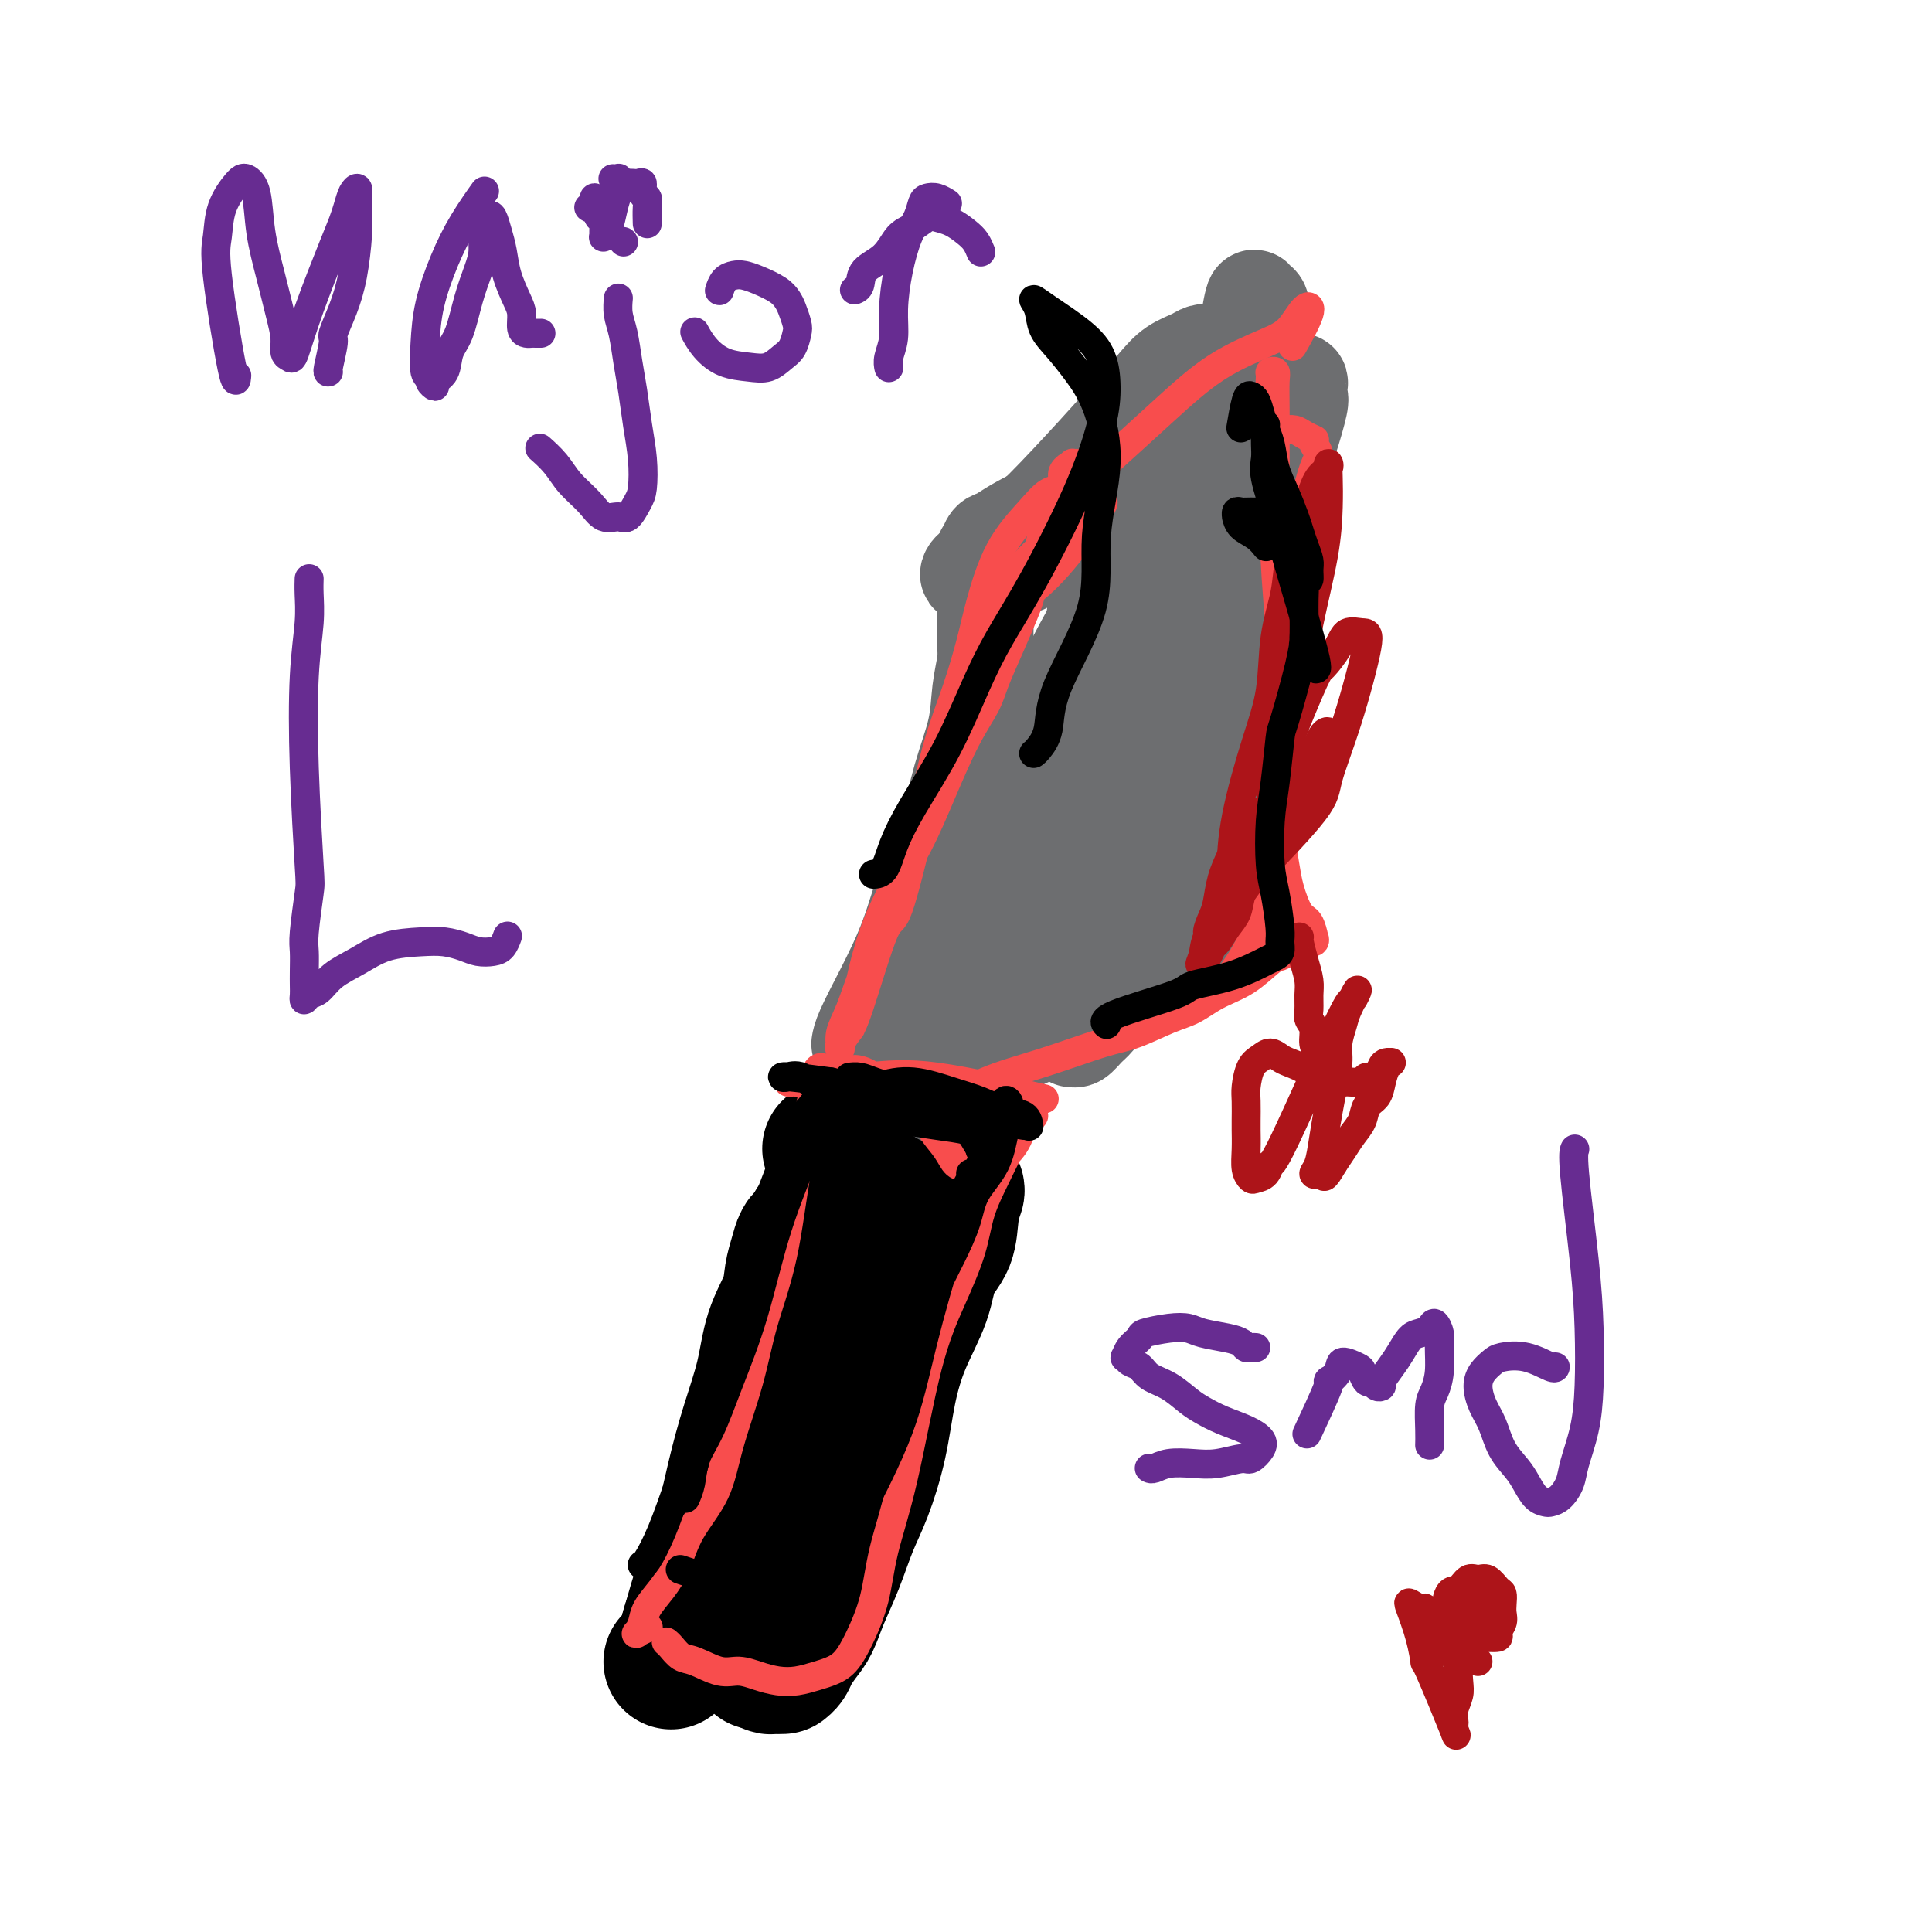 <svg viewBox='0 0 400 400' version='1.1' xmlns='http://www.w3.org/2000/svg' xmlns:xlink='http://www.w3.org/1999/xlink'><g fill='none' stroke='#000000' stroke-width='28' stroke-linecap='round' stroke-linejoin='round'><path d='M139,344c-0.005,0.004 -0.010,0.008 0,0c0.010,-0.008 0.035,-0.028 0,0c-0.035,0.028 -0.130,0.102 0,0c0.130,-0.102 0.485,-0.382 1,-1c0.515,-0.618 1.190,-1.575 2,-4c0.810,-2.425 1.754,-6.319 3,-10c1.246,-3.681 2.794,-7.150 4,-11c1.206,-3.850 2.071,-8.080 3,-12c0.929,-3.920 1.922,-7.532 3,-11c1.078,-3.468 2.239,-6.794 3,-10c0.761,-3.206 1.121,-6.291 2,-9c0.879,-2.709 2.278,-5.041 3,-7c0.722,-1.959 0.768,-3.544 1,-5c0.232,-1.456 0.651,-2.782 1,-4c0.349,-1.218 0.630,-2.326 1,-3c0.370,-0.674 0.830,-0.912 1,-1c0.170,-0.088 0.048,-0.025 0,0c-0.048,0.025 -0.024,0.013 0,0'/><path d='M143,338c-0.000,0.000 -0.000,0.000 0,0c0.000,-0.000 0.000,-0.001 0,0c-0.000,0.001 -0.001,0.003 0,0c0.001,-0.003 0.005,-0.013 0,0c-0.005,0.013 -0.017,0.048 0,0c0.017,-0.048 0.063,-0.179 1,0c0.937,0.179 2.764,0.666 4,1c1.236,0.334 1.880,0.513 3,1c1.120,0.487 2.717,1.282 4,2c1.283,0.718 2.251,1.357 3,2c0.749,0.643 1.279,1.288 2,1c0.721,-0.288 1.635,-1.511 2,-2c0.365,-0.489 0.183,-0.245 0,0'/><path d='M157,344c0.027,-0.043 0.054,-0.087 0,0c-0.054,0.087 -0.190,0.304 0,0c0.190,-0.304 0.707,-1.130 1,-2c0.293,-0.870 0.363,-1.785 1,-4c0.637,-2.215 1.840,-5.731 3,-10c1.160,-4.269 2.278,-9.292 4,-16c1.722,-6.708 4.047,-15.103 5,-19c0.953,-3.897 0.534,-3.297 1,-5c0.466,-1.703 1.816,-5.710 3,-9c1.184,-3.290 2.201,-5.862 3,-8c0.799,-2.138 1.381,-3.842 2,-6c0.619,-2.158 1.277,-4.768 2,-7c0.723,-2.232 1.512,-4.084 2,-6c0.488,-1.916 0.674,-3.896 1,-5c0.326,-1.104 0.793,-1.332 1,-2c0.207,-0.668 0.155,-1.776 0,-2c-0.155,-0.224 -0.412,0.435 -1,1c-0.588,0.565 -1.505,1.034 -2,2c-0.495,0.966 -0.566,2.428 -1,4c-0.434,1.572 -1.230,3.255 -2,5c-0.770,1.745 -1.515,3.553 -2,6c-0.485,2.447 -0.710,5.535 -1,8c-0.290,2.465 -0.644,4.308 -1,7c-0.356,2.692 -0.715,6.233 -1,9c-0.285,2.767 -0.495,4.761 -1,7c-0.505,2.239 -1.305,4.725 -2,7c-0.695,2.275 -1.285,4.339 -2,6c-0.715,1.661 -1.554,2.919 -2,4c-0.446,1.081 -0.498,1.985 -1,3c-0.502,1.015 -1.455,2.140 -2,3c-0.545,0.860 -0.683,1.456 -1,2c-0.317,0.544 -0.813,1.036 -1,1c-0.187,-0.036 -0.066,-0.599 0,-1c0.066,-0.401 0.078,-0.640 0,-1c-0.078,-0.360 -0.244,-0.840 0,-2c0.244,-1.160 0.899,-2.999 1,-4c0.101,-1.001 -0.352,-1.165 0,-3c0.352,-1.835 1.508,-5.341 2,-7c0.492,-1.659 0.320,-1.472 1,-4c0.680,-2.528 2.213,-7.770 3,-11c0.787,-3.230 0.827,-4.446 1,-6c0.173,-1.554 0.478,-3.444 1,-5c0.522,-1.556 1.261,-2.778 2,-4'/><path d='M174,270c1.886,-8.247 1.100,-4.863 1,-4c-0.100,0.863 0.487,-0.794 1,-2c0.513,-1.206 0.952,-1.962 1,-2c0.048,-0.038 -0.296,0.641 -1,3c-0.704,2.359 -1.768,6.397 -3,10c-1.232,3.603 -2.631,6.769 -4,10c-1.369,3.231 -2.707,6.526 -4,9c-1.293,2.474 -2.543,4.127 -4,7c-1.457,2.873 -3.123,6.966 -4,9c-0.877,2.034 -0.965,2.010 -1,2c-0.035,-0.010 -0.018,-0.005 0,0'/><path d='M172,238c-0.001,-0.001 -0.002,-0.002 0,0c0.002,0.002 0.008,0.007 0,0c-0.008,-0.007 -0.028,-0.026 0,0c0.028,0.026 0.106,0.098 0,0c-0.106,-0.098 -0.395,-0.367 0,0c0.395,0.367 1.473,1.369 3,2c1.527,0.631 3.502,0.890 5,1c1.498,0.110 2.520,0.070 4,0c1.480,-0.070 3.420,-0.169 5,0c1.580,0.169 2.802,0.606 4,1c1.198,0.394 2.373,0.745 3,1c0.627,0.255 0.707,0.415 1,1c0.293,0.585 0.798,1.596 1,2c0.202,0.404 0.101,0.202 0,0'/><path d='M198,247c-0.028,0.080 -0.056,0.161 0,0c0.056,-0.161 0.197,-0.563 0,0c-0.197,0.563 -0.731,2.093 -1,4c-0.269,1.907 -0.275,4.193 -1,6c-0.725,1.807 -2.171,3.136 -3,5c-0.829,1.864 -1.040,4.261 -2,7c-0.960,2.739 -2.669,5.818 -4,9c-1.331,3.182 -2.285,6.467 -3,10c-0.715,3.533 -1.192,7.315 -2,11c-0.808,3.685 -1.946,7.273 -3,10c-1.054,2.727 -2.025,4.592 -3,7c-0.975,2.408 -1.953,5.359 -3,8c-1.047,2.641 -2.164,4.973 -3,7c-0.836,2.027 -1.390,3.748 -2,5c-0.610,1.252 -1.274,2.034 -2,3c-0.726,0.966 -1.514,2.115 -2,3c-0.486,0.885 -0.669,1.508 -1,2c-0.331,0.492 -0.809,0.855 -1,1c-0.191,0.145 -0.096,0.073 0,0'/></g>
<g fill='none' stroke='#6D6E70' stroke-width='20' stroke-linecap='round' stroke-linejoin='round'><path d='M178,216c0.000,-0.000 0.000,-0.000 0,0c-0.000,0.000 -0.000,0.000 0,0c0.000,-0.000 0.000,-0.000 0,0c-0.000,0.000 -0.000,0.002 0,0c0.000,-0.002 0.001,-0.006 0,0c-0.001,0.006 -0.003,0.022 0,0c0.003,-0.022 0.013,-0.082 0,0c-0.013,0.082 -0.048,0.307 0,0c0.048,-0.307 0.180,-1.147 1,-3c0.820,-1.853 2.330,-4.718 4,-8c1.670,-3.282 3.502,-6.980 5,-11c1.498,-4.020 2.663,-8.363 4,-12c1.337,-3.637 2.845,-6.570 4,-10c1.155,-3.430 1.956,-7.358 3,-11c1.044,-3.642 2.332,-6.999 3,-10c0.668,-3.001 0.715,-5.647 1,-8c0.285,-2.353 0.808,-4.415 1,-6c0.192,-1.585 0.051,-2.694 0,-4c-0.051,-1.306 -0.014,-2.808 0,-4c0.014,-1.192 0.004,-2.072 0,-3c-0.004,-0.928 -0.001,-1.904 0,-2c0.001,-0.096 0.000,0.687 0,1c-0.000,0.313 -0.000,0.157 0,0'/><path d='M184,223c-0.243,-0.381 -0.485,-0.763 0,-1c0.485,-0.237 1.699,-0.330 3,-1c1.301,-0.670 2.689,-1.918 4,-3c1.311,-1.082 2.544,-1.996 4,-3c1.456,-1.004 3.135,-2.096 5,-3c1.865,-0.904 3.915,-1.620 6,-3c2.085,-1.380 4.203,-3.423 6,-5c1.797,-1.577 3.271,-2.686 5,-4c1.729,-1.314 3.713,-2.831 5,-4c1.287,-1.169 1.877,-1.990 3,-3c1.123,-1.010 2.779,-2.211 4,-3c1.221,-0.789 2.005,-1.167 3,-2c0.995,-0.833 2.199,-2.121 3,-3c0.801,-0.879 1.198,-1.349 2,-2c0.802,-0.651 2.008,-1.484 3,-2c0.992,-0.516 1.768,-0.716 2,-1c0.232,-0.284 -0.081,-0.650 0,-1c0.081,-0.350 0.557,-0.682 1,-1c0.443,-0.318 0.855,-0.621 1,-1c0.145,-0.379 0.025,-0.834 0,-1c-0.025,-0.166 0.045,-0.045 0,0c-0.045,0.045 -0.204,0.012 0,0c0.204,-0.012 0.773,-0.003 1,0c0.227,0.003 0.114,0.002 0,0'/><path d='M245,176c-0.002,-0.001 -0.003,-0.002 0,0c0.003,0.002 0.011,0.006 0,0c-0.011,-0.006 -0.042,-0.024 0,0c0.042,0.024 0.158,0.089 0,0c-0.158,-0.089 -0.590,-0.333 -1,-2c-0.410,-1.667 -0.797,-4.759 -1,-6c-0.203,-1.241 -0.223,-0.632 0,-3c0.223,-2.368 0.690,-7.713 1,-11c0.310,-3.287 0.464,-4.515 1,-7c0.536,-2.485 1.453,-6.226 2,-9c0.547,-2.774 0.725,-4.581 1,-7c0.275,-2.419 0.648,-5.449 1,-8c0.352,-2.551 0.683,-4.625 1,-6c0.317,-1.375 0.621,-2.053 1,-3c0.379,-0.947 0.834,-2.163 1,-3c0.166,-0.837 0.045,-1.297 0,-2c-0.045,-0.703 -0.012,-1.651 0,-2c0.012,-0.349 0.005,-0.099 0,0c-0.005,0.099 -0.008,0.046 0,0c0.008,-0.046 0.029,-0.087 0,0c-0.029,0.087 -0.106,0.301 0,0c0.106,-0.301 0.394,-1.116 0,0c-0.394,1.116 -1.470,4.165 -2,7c-0.530,2.835 -0.513,5.458 -1,9c-0.487,3.542 -1.478,8.004 -2,12c-0.522,3.996 -0.576,7.528 -1,11c-0.424,3.472 -1.218,6.884 -2,10c-0.782,3.116 -1.554,5.934 -2,8c-0.446,2.066 -0.568,3.379 -1,5c-0.432,1.621 -1.173,3.551 -2,5c-0.827,1.449 -1.739,2.419 -2,3c-0.261,0.581 0.129,0.774 0,1c-0.129,0.226 -0.779,0.487 -1,0c-0.221,-0.487 -0.014,-1.720 0,-3c0.014,-1.280 -0.165,-2.607 0,-5c0.165,-2.393 0.674,-5.853 1,-9c0.326,-3.147 0.467,-5.980 1,-9c0.533,-3.020 1.456,-6.226 2,-9c0.544,-2.774 0.710,-5.116 1,-7c0.290,-1.884 0.705,-3.309 1,-5c0.295,-1.691 0.468,-3.646 1,-5c0.532,-1.354 1.421,-2.105 2,-3c0.579,-0.895 0.848,-1.933 1,-3c0.152,-1.067 0.186,-2.162 0,-2c-0.186,0.162 -0.593,1.581 -1,3'/><path d='M245,121c-0.551,-0.800 -5.429,12.700 -9,23c-3.571,10.300 -5.834,17.400 -8,24c-2.166,6.600 -4.234,12.700 -6,17c-1.766,4.300 -3.228,6.798 -5,9c-1.772,2.202 -3.852,4.106 -5,5c-1.148,0.894 -1.365,0.777 -2,1c-0.635,0.223 -1.690,0.788 -2,1c-0.310,0.212 0.124,0.073 0,-1c-0.124,-1.073 -0.808,-3.080 -1,-4c-0.192,-0.920 0.107,-0.752 2,-6c1.893,-5.248 5.381,-15.911 7,-21c1.619,-5.089 1.370,-4.604 2,-6c0.630,-1.396 2.141,-4.675 4,-9c1.859,-4.325 4.067,-9.698 5,-13c0.933,-3.302 0.591,-4.534 1,-7c0.409,-2.466 1.569,-6.167 2,-8c0.431,-1.833 0.134,-1.799 0,-2c-0.134,-0.201 -0.104,-0.636 0,-1c0.104,-0.364 0.281,-0.655 0,0c-0.281,0.655 -1.020,2.256 -2,4c-0.980,1.744 -2.201,3.631 -4,7c-1.799,3.369 -4.174,8.220 -6,12c-1.826,3.780 -3.101,6.490 -4,9c-0.899,2.510 -1.422,4.822 -2,7c-0.578,2.178 -1.213,4.224 -2,7c-0.787,2.776 -1.728,6.282 -2,8c-0.272,1.718 0.124,1.646 0,2c-0.124,0.354 -0.768,1.133 -1,2c-0.232,0.867 -0.051,1.821 0,2c0.051,0.179 -0.028,-0.417 0,-1c0.028,-0.583 0.164,-1.152 1,-3c0.836,-1.848 2.374,-4.976 4,-9c1.626,-4.024 3.342,-8.944 5,-13c1.658,-4.056 3.260,-7.246 5,-10c1.740,-2.754 3.618,-5.070 5,-7c1.382,-1.930 2.270,-3.472 3,-5c0.730,-1.528 1.304,-3.042 2,-4c0.696,-0.958 1.514,-1.361 2,-2c0.486,-0.639 0.641,-1.514 1,-2c0.359,-0.486 0.922,-0.583 1,0c0.078,0.583 -0.330,1.847 -3,8c-2.670,6.153 -7.604,17.195 -11,25c-3.396,7.805 -5.256,12.373 -7,16c-1.744,3.627 -3.372,6.314 -5,9'/><path d='M210,185c-4.658,10.169 -3.305,6.592 -3,6c0.305,-0.592 -0.440,1.802 -1,3c-0.560,1.198 -0.935,1.198 -1,2c-0.065,0.802 0.179,2.404 0,3c-0.179,0.596 -0.782,0.186 -1,0c-0.218,-0.186 -0.052,-0.147 0,0c0.052,0.147 -0.012,0.401 0,0c0.012,-0.401 0.098,-1.458 1,-4c0.902,-2.542 2.620,-6.568 4,-10c1.380,-3.432 2.421,-6.269 6,-15c3.579,-8.731 9.695,-23.357 12,-29c2.305,-5.643 0.798,-2.302 1,-2c0.202,0.302 2.112,-2.434 3,-4c0.888,-1.566 0.755,-1.962 1,-2c0.245,-0.038 0.868,0.280 -1,3c-1.868,2.720 -6.227,7.840 -10,14c-3.773,6.160 -6.961,13.359 -9,20c-2.039,6.641 -2.929,12.726 -4,17c-1.071,4.274 -2.322,6.739 -3,9c-0.678,2.261 -0.784,4.319 -1,6c-0.216,1.681 -0.541,2.986 -1,4c-0.459,1.014 -1.051,1.736 -1,2c0.051,0.264 0.744,0.071 1,0c0.256,-0.071 0.073,-0.020 0,0c-0.073,0.020 -0.037,0.010 0,0'/><path d='M217,111c0.000,-0.000 0.000,-0.000 0,0c-0.000,0.000 -0.000,0.000 0,0c0.000,-0.000 0.000,-0.000 0,0c-0.000,0.000 -0.001,0.001 0,0c0.001,-0.001 0.003,-0.004 0,0c-0.003,0.004 -0.011,0.017 0,0c0.011,-0.017 0.042,-0.062 0,0c-0.042,0.062 -0.157,0.232 0,0c0.157,-0.232 0.586,-0.867 2,-2c1.414,-1.133 3.813,-2.766 6,-4c2.187,-1.234 4.161,-2.071 6,-3c1.839,-0.929 3.543,-1.952 5,-3c1.457,-1.048 2.667,-2.123 4,-3c1.333,-0.877 2.790,-1.556 4,-2c1.210,-0.444 2.172,-0.652 3,-1c0.828,-0.348 1.523,-0.837 2,-1c0.477,-0.163 0.736,-0.000 1,0c0.264,0.000 0.535,-0.163 0,0c-0.535,0.163 -1.874,0.651 -3,1c-1.126,0.349 -2.038,0.560 -3,1c-0.962,0.440 -1.973,1.111 -4,2c-2.027,0.889 -5.068,1.997 -10,4c-4.932,2.003 -11.754,4.902 -16,7c-4.246,2.098 -5.914,3.394 -7,4c-1.086,0.606 -1.588,0.521 -2,1c-0.412,0.479 -0.734,1.523 -1,2c-0.266,0.477 -0.475,0.386 0,0c0.475,-0.386 1.633,-1.066 3,-2c1.367,-0.934 2.942,-2.122 5,-3c2.058,-0.878 4.598,-1.444 7,-2c2.402,-0.556 4.664,-1.100 7,-2c2.336,-0.900 4.745,-2.154 7,-3c2.255,-0.846 4.358,-1.284 6,-2c1.642,-0.716 2.825,-1.710 4,-2c1.175,-0.290 2.342,0.124 3,0c0.658,-0.124 0.809,-0.786 1,-1c0.191,-0.214 0.424,0.021 0,0c-0.424,-0.021 -1.504,-0.298 -3,0c-1.496,0.298 -3.409,1.171 -6,2c-2.591,0.829 -5.861,1.613 -9,3c-3.139,1.387 -6.148,3.377 -9,5c-2.852,1.623 -5.548,2.878 -8,4c-2.452,1.122 -4.660,2.110 -6,3c-1.340,0.890 -1.811,1.683 -2,2c-0.189,0.317 -0.094,0.159 0,0'/><path d='M195,227c0.000,-0.000 0.000,-0.000 0,0c-0.000,0.000 -0.000,0.000 0,0c0.000,-0.000 0.000,-0.000 0,0c-0.000,0.000 -0.001,0.001 0,0c0.001,-0.001 0.002,-0.003 0,0c-0.002,0.003 -0.007,0.011 0,0c0.007,-0.011 0.027,-0.042 0,0c-0.027,0.042 -0.101,0.158 0,0c0.101,-0.158 0.378,-0.590 1,-1c0.622,-0.410 1.590,-0.800 3,-2c1.410,-1.200 3.263,-3.212 6,-5c2.737,-1.788 6.360,-3.351 10,-5c3.640,-1.649 7.298,-3.383 10,-5c2.702,-1.617 4.450,-3.119 6,-4c1.550,-0.881 2.903,-1.143 4,-2c1.097,-0.857 1.940,-2.310 3,-3c1.060,-0.690 2.338,-0.616 3,-1c0.662,-0.384 0.709,-1.227 1,-2c0.291,-0.773 0.826,-1.476 1,-2c0.174,-0.524 -0.012,-0.870 0,-1c0.012,-0.130 0.222,-0.043 0,0c-0.222,0.043 -0.875,0.043 -1,0c-0.125,-0.043 0.280,-0.130 0,0c-0.280,0.130 -1.244,0.475 -2,1c-0.756,0.525 -1.305,1.228 -2,2c-0.695,0.772 -1.537,1.613 -2,2c-0.463,0.387 -0.547,0.320 -1,1c-0.453,0.680 -1.276,2.107 -2,3c-0.724,0.893 -1.349,1.252 -2,2c-0.651,0.748 -1.327,1.885 -2,3c-0.673,1.115 -1.344,2.209 -2,3c-0.656,0.791 -1.298,1.279 -2,2c-0.702,0.721 -1.464,1.677 -2,2c-0.536,0.323 -0.846,0.015 -1,0c-0.154,-0.015 -0.151,0.263 0,0c0.151,-0.263 0.449,-1.067 1,-2c0.551,-0.933 1.355,-1.995 2,-3c0.645,-1.005 1.133,-1.953 2,-3c0.867,-1.047 2.115,-2.194 3,-3c0.885,-0.806 1.407,-1.270 2,-2c0.593,-0.730 1.258,-1.724 2,-3c0.742,-1.276 1.561,-2.834 2,-4c0.439,-1.166 0.499,-1.942 1,-3c0.501,-1.058 1.443,-2.400 2,-4c0.557,-1.600 0.731,-3.457 1,-5c0.269,-1.543 0.635,-2.771 1,-4'/><path d='M241,179c1.309,-3.830 1.083,-3.403 1,-4c-0.083,-0.597 -0.022,-2.216 0,-3c0.022,-0.784 0.006,-0.733 0,-1c-0.006,-0.267 -0.002,-0.852 0,-1c0.002,-0.148 0.001,0.142 0,0c-0.001,-0.142 -0.004,-0.717 0,-1c0.004,-0.283 0.014,-0.275 0,0c-0.014,0.275 -0.054,0.819 0,1c0.054,0.181 0.200,0.001 0,1c-0.200,0.999 -0.746,3.177 -1,4c-0.254,0.823 -0.215,0.290 -1,3c-0.785,2.710 -2.392,8.662 -3,11c-0.608,2.338 -0.215,1.062 0,1c0.215,-0.062 0.253,1.090 0,2c-0.253,0.910 -0.796,1.577 -1,2c-0.204,0.423 -0.067,0.602 0,1c0.067,0.398 0.066,1.014 0,1c-0.066,-0.014 -0.198,-0.658 0,-2c0.198,-1.342 0.725,-3.383 1,-4c0.275,-0.617 0.297,0.191 1,-2c0.703,-2.191 2.085,-7.380 3,-11c0.915,-3.620 1.362,-5.669 2,-8c0.638,-2.331 1.467,-4.943 2,-7c0.533,-2.057 0.770,-3.560 1,-5c0.230,-1.440 0.454,-2.817 1,-5c0.546,-2.183 1.414,-5.173 2,-7c0.586,-1.827 0.888,-2.492 1,-3c0.112,-0.508 0.032,-0.859 0,-1c-0.032,-0.141 -0.016,-0.070 0,0'/><path d='M253,197c0.115,0.064 0.230,0.128 0,0c-0.230,-0.128 -0.805,-0.447 -1,-1c-0.195,-0.553 -0.010,-1.339 0,-2c0.010,-0.661 -0.156,-1.196 0,-5c0.156,-3.804 0.633,-10.877 1,-17c0.367,-6.123 0.625,-11.297 1,-15c0.375,-3.703 0.866,-5.936 1,-9c0.134,-3.064 -0.091,-6.961 0,-9c0.091,-2.039 0.497,-2.221 1,-4c0.503,-1.779 1.104,-5.157 2,-8c0.896,-2.843 2.088,-5.152 3,-8c0.912,-2.848 1.544,-6.234 2,-9c0.456,-2.766 0.735,-4.911 1,-7c0.265,-2.089 0.516,-4.121 1,-6c0.484,-1.879 1.202,-3.603 2,-6c0.798,-2.397 1.675,-5.465 2,-7c0.325,-1.535 0.098,-1.535 0,-2c-0.098,-0.465 -0.068,-1.393 0,-2c0.068,-0.607 0.173,-0.893 0,-1c-0.173,-0.107 -0.625,-0.035 -1,0c-0.375,0.035 -0.674,0.034 -1,0c-0.326,-0.034 -0.679,-0.101 -1,0c-0.321,0.101 -0.611,0.369 -1,1c-0.389,0.631 -0.878,1.623 -1,2c-0.122,0.377 0.122,0.138 0,1c-0.122,0.862 -0.610,2.824 -1,5c-0.390,2.176 -0.682,4.567 -1,7c-0.318,2.433 -0.664,4.909 -1,7c-0.336,2.091 -0.663,3.798 -1,6c-0.337,2.202 -0.682,4.898 -1,7c-0.318,2.102 -0.607,3.610 -1,5c-0.393,1.390 -0.890,2.663 -1,4c-0.110,1.337 0.168,2.739 0,4c-0.168,1.261 -0.781,2.380 -1,3c-0.219,0.620 -0.045,0.739 0,1c0.045,0.261 -0.040,0.664 0,1c0.040,0.336 0.206,0.606 0,1c-0.206,0.394 -0.785,0.912 -1,1c-0.215,0.088 -0.068,-0.255 0,-1c0.068,-0.745 0.057,-1.893 0,-2c-0.057,-0.107 -0.159,0.827 0,-2c0.159,-2.827 0.580,-9.413 1,-16'/><path d='M256,114c0.117,-4.236 0.410,-4.825 1,-10c0.590,-5.175 1.478,-14.937 2,-20c0.522,-5.063 0.677,-5.426 1,-7c0.323,-1.574 0.815,-4.358 1,-6c0.185,-1.642 0.062,-2.143 0,-3c-0.062,-0.857 -0.062,-2.070 0,-3c0.062,-0.930 0.188,-1.578 0,-2c-0.188,-0.422 -0.690,-0.618 -1,-1c-0.310,-0.382 -0.430,-0.949 -1,2c-0.570,2.949 -1.592,9.414 -2,12c-0.408,2.586 -0.204,1.293 0,0'/><path d='M218,112c0.087,-0.035 0.173,-0.070 0,0c-0.173,0.070 -0.606,0.245 0,0c0.606,-0.245 2.252,-0.910 4,-2c1.748,-1.090 3.599,-2.605 5,-4c1.401,-1.395 2.353,-2.670 4,-4c1.647,-1.330 3.988,-2.716 6,-5c2.012,-2.284 3.695,-5.466 5,-8c1.305,-2.534 2.232,-4.420 3,-6c0.768,-1.580 1.376,-2.855 2,-4c0.624,-1.145 1.263,-2.161 2,-3c0.737,-0.839 1.572,-1.502 2,-2c0.428,-0.498 0.448,-0.831 0,-1c-0.448,-0.169 -1.363,-0.172 -2,0c-0.637,0.172 -0.996,0.521 -2,1c-1.004,0.479 -2.654,1.089 -4,2c-1.346,0.911 -2.389,2.124 -4,4c-1.611,1.876 -3.792,4.414 -7,8c-3.208,3.586 -7.445,8.221 -11,12c-3.555,3.779 -6.429,6.704 -9,9c-2.571,2.296 -4.837,3.965 -6,5c-1.163,1.035 -1.221,1.437 -2,2c-0.779,0.563 -2.279,1.286 -3,2c-0.721,0.714 -0.665,1.417 0,1c0.665,-0.417 1.938,-1.955 5,-4c3.062,-2.045 7.914,-4.597 13,-8c5.086,-3.403 10.407,-7.657 13,-10c2.593,-2.343 2.459,-2.774 4,-4c1.541,-1.226 4.757,-3.247 7,-5c2.243,-1.753 3.512,-3.238 5,-5c1.488,-1.762 3.193,-3.803 4,-5c0.807,-1.197 0.716,-1.552 1,-2c0.284,-0.448 0.944,-0.988 1,-1c0.056,-0.012 -0.493,0.505 -1,1c-0.507,0.495 -0.971,0.968 -2,2c-1.029,1.032 -2.623,2.624 -4,4c-1.377,1.376 -2.536,2.536 -3,3c-0.464,0.464 -0.232,0.232 0,0'/><path d='M225,136c0.002,-0.006 0.004,-0.012 0,0c-0.004,0.012 -0.013,0.042 0,0c0.013,-0.042 0.047,-0.157 0,0c-0.047,0.157 -0.174,0.585 0,0c0.174,-0.585 0.649,-2.185 1,-4c0.351,-1.815 0.580,-3.847 1,-7c0.420,-3.153 1.033,-7.429 2,-11c0.967,-3.571 2.287,-6.439 3,-9c0.713,-2.561 0.818,-4.816 1,-7c0.182,-2.184 0.440,-4.297 1,-6c0.560,-1.703 1.423,-2.994 2,-4c0.577,-1.006 0.868,-1.726 1,-2c0.132,-0.274 0.104,-0.103 0,0c-0.104,0.103 -0.283,0.138 -1,1c-0.717,0.862 -1.973,2.552 -3,4c-1.027,1.448 -1.826,2.655 -3,4c-1.174,1.345 -2.723,2.829 -4,4c-1.277,1.171 -2.282,2.029 -3,3c-0.718,0.971 -1.148,2.056 -2,3c-0.852,0.944 -2.127,1.746 -3,3c-0.873,1.254 -1.345,2.959 -2,4c-0.655,1.041 -1.495,1.416 -2,2c-0.505,0.584 -0.676,1.376 -1,2c-0.324,0.624 -0.800,1.081 -1,1c-0.200,-0.081 -0.122,-0.699 0,-1c0.122,-0.301 0.288,-0.285 1,-1c0.712,-0.715 1.970,-2.163 3,-3c1.030,-0.837 1.831,-1.064 3,-2c1.169,-0.936 2.707,-2.580 4,-4c1.293,-1.420 2.341,-2.614 3,-3c0.659,-0.386 0.930,0.036 1,0c0.070,-0.036 -0.062,-0.532 0,0c0.062,0.532 0.318,2.090 0,3c-0.318,0.910 -1.209,1.172 -2,2c-0.791,0.828 -1.482,2.223 -2,3c-0.518,0.777 -0.862,0.936 -1,1c-0.138,0.064 -0.069,0.032 0,0'/></g>
<g fill='none' stroke='#000000' stroke-width='6' stroke-linecap='round' stroke-linejoin='round'><path d='M131,341c0.001,0.007 0.003,0.015 0,0c-0.003,-0.015 -0.010,-0.052 0,0c0.010,0.052 0.038,0.192 0,0c-0.038,-0.192 -0.141,-0.718 0,-2c0.141,-1.282 0.526,-3.321 1,-5c0.474,-1.679 1.037,-2.998 2,-5c0.963,-2.002 2.327,-4.685 4,-9c1.673,-4.315 3.656,-10.261 5,-15c1.344,-4.739 2.051,-8.272 3,-12c0.949,-3.728 2.142,-7.652 3,-11c0.858,-3.348 1.382,-6.121 2,-9c0.618,-2.879 1.332,-5.864 2,-8c0.668,-2.136 1.292,-3.424 2,-5c0.708,-1.576 1.500,-3.442 2,-5c0.500,-1.558 0.708,-2.810 1,-4c0.292,-1.190 0.667,-2.319 1,-3c0.333,-0.681 0.625,-0.915 1,-1c0.375,-0.085 0.832,-0.023 1,0c0.168,0.023 0.048,0.007 0,0c-0.048,-0.007 -0.024,-0.003 0,0'/></g>
<g fill='none' stroke='#F84D4D' stroke-width='6' stroke-linecap='round' stroke-linejoin='round'><path d='M178,205c-0.001,0.001 -0.001,0.003 0,0c0.001,-0.003 0.005,-0.009 0,0c-0.005,0.009 -0.019,0.034 0,0c0.019,-0.034 0.073,-0.125 0,0c-0.073,0.125 -0.271,0.468 0,-1c0.271,-1.468 1.012,-4.747 2,-8c0.988,-3.253 2.222,-6.481 4,-10c1.778,-3.519 4.100,-7.331 6,-11c1.900,-3.669 3.379,-7.196 5,-11c1.621,-3.804 3.383,-7.886 5,-11c1.617,-3.114 3.090,-5.262 4,-7c0.910,-1.738 1.256,-3.067 2,-5c0.744,-1.933 1.887,-4.470 3,-7c1.113,-2.530 2.196,-5.055 3,-7c0.804,-1.945 1.328,-3.312 2,-7c0.672,-3.688 1.493,-9.696 3,-13c1.507,-3.304 3.700,-3.902 4,-5c0.300,-1.098 -1.293,-2.694 -1,-4c0.293,-1.306 2.472,-2.320 3,-2c0.528,0.320 -0.596,1.974 -1,2c-0.404,0.026 -0.089,-1.575 0,-2c0.089,-0.425 -0.049,0.326 0,1c0.049,0.674 0.285,1.269 0,2c-0.285,0.731 -1.091,1.597 -2,2c-0.909,0.403 -1.919,0.343 -3,1c-1.081,0.657 -2.231,2.029 -4,4c-1.769,1.971 -4.157,4.539 -6,8c-1.843,3.461 -3.142,7.815 -4,11c-0.858,3.185 -1.274,5.200 -2,8c-0.726,2.800 -1.763,6.385 -3,10c-1.237,3.615 -2.674,7.260 -4,12c-1.326,4.740 -2.540,10.575 -3,13c-0.460,2.425 -0.166,1.439 -1,5c-0.834,3.561 -2.796,11.670 -4,15c-1.204,3.330 -1.651,1.883 -3,5c-1.349,3.117 -3.601,10.799 -5,15c-1.399,4.201 -1.946,4.922 -2,5c-0.054,0.078 0.383,-0.485 0,0c-0.383,0.485 -1.586,2.018 -2,3c-0.414,0.982 -0.038,1.412 0,1c0.038,-0.412 -0.263,-1.666 0,-3c0.263,-1.334 1.091,-2.749 2,-5c0.909,-2.251 1.899,-5.337 4,-11c2.101,-5.663 5.315,-13.904 8,-21c2.685,-7.096 4.843,-13.048 7,-19'/><path d='M195,158c4.353,-11.955 4.736,-12.842 6,-16c1.264,-3.158 3.408,-8.589 5,-13c1.592,-4.411 2.633,-7.804 5,-11c2.367,-3.196 6.060,-6.194 9,-8c2.940,-1.806 5.127,-2.420 6,-3c0.873,-0.580 0.433,-1.125 1,-2c0.567,-0.875 2.142,-2.080 1,0c-1.142,2.080 -5.000,7.445 -8,11c-3.000,3.555 -5.143,5.302 -6,6c-0.857,0.698 -0.429,0.349 0,0'/><path d='M197,228c0.010,-0.007 0.020,-0.014 0,0c-0.020,0.014 -0.069,0.049 0,0c0.069,-0.049 0.257,-0.181 0,0c-0.257,0.181 -0.960,0.674 0,0c0.960,-0.674 3.582,-2.516 7,-4c3.418,-1.484 7.631,-2.609 12,-4c4.369,-1.391 8.894,-3.047 12,-4c3.106,-0.953 4.794,-1.201 7,-2c2.206,-0.799 4.930,-2.148 7,-3c2.070,-0.852 3.485,-1.208 5,-2c1.515,-0.792 3.130,-2.019 5,-3c1.870,-0.981 3.997,-1.716 6,-3c2.003,-1.284 3.883,-3.119 5,-4c1.117,-0.881 1.470,-0.809 2,-1c0.530,-0.191 1.238,-0.644 2,-1c0.762,-0.356 1.578,-0.614 2,-1c0.422,-0.386 0.451,-0.898 1,-1c0.549,-0.102 1.620,0.208 2,0c0.380,-0.208 0.071,-0.933 0,-1c-0.071,-0.067 0.097,0.523 0,0c-0.097,-0.523 -0.461,-2.158 -1,-3c-0.539,-0.842 -1.255,-0.891 -2,-2c-0.745,-1.109 -1.520,-3.280 -2,-5c-0.480,-1.720 -0.663,-2.990 -1,-5c-0.337,-2.010 -0.826,-4.761 -1,-9c-0.174,-4.239 -0.033,-9.967 0,-15c0.033,-5.033 -0.044,-9.370 0,-13c0.044,-3.630 0.208,-6.552 0,-11c-0.208,-4.448 -0.788,-10.420 -1,-15c-0.212,-4.580 -0.056,-7.767 0,-11c0.056,-3.233 0.011,-6.513 0,-10c-0.011,-3.487 0.011,-7.182 0,-10c-0.011,-2.818 -0.057,-4.760 0,-6c0.057,-1.240 0.215,-1.778 0,-2c-0.215,-0.222 -0.803,-0.129 -1,0c-0.197,0.129 -0.001,0.292 0,1c0.001,0.708 -0.192,1.960 0,4c0.192,2.040 0.769,4.869 1,6c0.231,1.131 0.115,0.566 0,0'/><path d='M253,205c-0.000,-0.001 -0.001,-0.002 0,0c0.001,0.002 0.002,0.008 0,0c-0.002,-0.008 -0.009,-0.028 0,0c0.009,0.028 0.034,0.105 0,0c-0.034,-0.105 -0.125,-0.393 1,-2c1.125,-1.607 3.467,-4.533 5,-8c1.533,-3.467 2.258,-7.476 3,-12c0.742,-4.524 1.503,-9.564 2,-15c0.497,-5.436 0.731,-11.267 1,-16c0.269,-4.733 0.572,-8.367 1,-12c0.428,-3.633 0.981,-7.267 1,-11c0.019,-3.733 -0.496,-7.567 0,-12c0.496,-4.433 2.003,-9.465 3,-13c0.997,-3.535 1.483,-5.574 2,-7c0.517,-1.426 1.066,-2.239 1,-3c-0.066,-0.761 -0.748,-1.471 -1,-2c-0.252,-0.529 -0.074,-0.877 0,-1c0.074,-0.123 0.042,-0.023 0,0c-0.042,0.023 -0.096,-0.032 0,0c0.096,0.032 0.341,0.152 0,0c-0.341,-0.152 -1.267,-0.577 -2,-1c-0.733,-0.423 -1.274,-0.845 -2,-1c-0.726,-0.155 -1.636,-0.044 -2,0c-0.364,0.044 -0.182,0.022 0,0'/><path d='M222,103c0.066,-0.028 0.132,-0.056 0,0c-0.132,0.056 -0.461,0.195 0,0c0.461,-0.195 1.714,-0.726 3,-2c1.286,-1.274 2.605,-3.293 3,-4c0.395,-0.707 -0.134,-0.102 2,-2c2.134,-1.898 6.931,-6.299 11,-10c4.069,-3.701 7.409,-6.703 11,-9c3.591,-2.297 7.435,-3.889 10,-5c2.565,-1.111 3.853,-1.740 5,-3c1.147,-1.260 2.153,-3.152 3,-4c0.847,-0.848 1.536,-0.651 1,1c-0.536,1.651 -2.296,4.758 -3,6c-0.704,1.242 -0.352,0.621 0,0'/><path d='M170,221c0.000,-0.000 0.000,-0.000 0,0c-0.000,0.000 -0.000,0.000 0,0c0.000,-0.000 0.001,-0.000 0,0c-0.001,0.000 -0.004,0.000 0,0c0.004,-0.000 0.014,-0.002 0,0c-0.014,0.002 -0.051,0.006 0,0c0.051,-0.006 0.192,-0.023 0,0c-0.192,0.023 -0.716,0.087 -1,1c-0.284,0.913 -0.329,2.674 -1,6c-0.671,3.326 -1.969,8.217 -3,14c-1.031,5.783 -1.796,12.459 -3,18c-1.204,5.541 -2.847,9.946 -4,14c-1.153,4.054 -1.817,7.756 -3,12c-1.183,4.244 -2.886,9.030 -4,13c-1.114,3.970 -1.640,7.125 -3,10c-1.360,2.875 -3.555,5.469 -5,8c-1.445,2.531 -2.142,4.997 -3,7c-0.858,2.003 -1.878,3.543 -3,5c-1.122,1.457 -2.346,2.832 -3,4c-0.654,1.168 -0.739,2.131 -1,3c-0.261,0.869 -0.699,1.645 -1,2c-0.301,0.355 -0.466,0.288 0,0c0.466,-0.288 1.562,-0.797 2,-1c0.438,-0.203 0.219,-0.102 0,0'/><path d='M138,340c-0.000,-0.000 -0.001,-0.001 0,0c0.001,0.001 0.002,0.002 0,0c-0.002,-0.002 -0.009,-0.008 0,0c0.009,0.008 0.034,0.028 0,0c-0.034,-0.028 -0.127,-0.105 0,0c0.127,0.105 0.473,0.391 1,1c0.527,0.609 1.235,1.539 2,2c0.765,0.461 1.586,0.453 3,1c1.414,0.547 3.420,1.650 5,2c1.580,0.350 2.734,-0.053 4,0c1.266,0.053 2.646,0.561 4,1c1.354,0.439 2.683,0.807 4,1c1.317,0.193 2.620,0.211 4,0c1.380,-0.211 2.835,-0.650 4,-1c1.165,-0.350 2.040,-0.612 3,-1c0.960,-0.388 2.006,-0.904 3,-2c0.994,-1.096 1.938,-2.774 3,-5c1.062,-2.226 2.243,-5.000 3,-8c0.757,-3.000 1.088,-6.225 2,-10c0.912,-3.775 2.403,-8.100 4,-15c1.597,-6.900 3.298,-16.374 5,-23c1.702,-6.626 3.403,-10.402 5,-14c1.597,-3.598 3.090,-7.017 4,-10c0.910,-2.983 1.237,-5.530 2,-8c0.763,-2.470 1.961,-4.863 3,-7c1.039,-2.137 1.918,-4.018 3,-6c1.082,-1.982 2.366,-4.064 3,-5c0.634,-0.936 0.617,-0.724 1,-1c0.383,-0.276 1.166,-1.038 1,-1c-0.166,0.038 -1.282,0.876 -2,2c-0.718,1.124 -1.037,2.535 -2,4c-0.963,1.465 -2.569,2.983 -4,4c-1.431,1.017 -2.687,1.533 -3,2c-0.313,0.467 0.316,0.884 0,1c-0.316,0.116 -1.578,-0.068 -2,0c-0.422,0.068 -0.003,0.389 0,0c0.003,-0.389 -0.409,-1.488 -1,-2c-0.591,-0.512 -1.361,-0.439 -2,-1c-0.639,-0.561 -1.146,-1.758 -2,-3c-0.854,-1.242 -2.054,-2.529 -3,-4c-0.946,-1.471 -1.639,-3.127 -3,-5c-1.361,-1.873 -3.389,-3.964 -5,-5c-1.611,-1.036 -2.806,-1.018 -4,-1'/><path d='M181,223c-4.772,-3.098 -5.701,-0.844 -7,0c-1.299,0.844 -2.969,0.280 -4,0c-1.031,-0.280 -1.424,-0.274 -2,0c-0.576,0.274 -1.334,0.816 -2,1c-0.666,0.184 -1.240,0.012 -2,0c-0.760,-0.012 -1.706,0.138 1,0c2.706,-0.138 9.066,-0.563 14,-1c4.934,-0.437 8.444,-0.887 15,0c6.556,0.887 16.159,3.111 20,4c3.841,0.889 1.921,0.445 0,0'/></g>
<g fill='none' stroke='#AD1419' stroke-width='6' stroke-linecap='round' stroke-linejoin='round'><path d='M252,192c-0.001,0.001 -0.003,0.002 0,0c0.003,-0.002 0.010,-0.006 0,0c-0.010,0.006 -0.037,0.023 0,0c0.037,-0.023 0.136,-0.086 0,0c-0.136,0.086 -0.509,0.321 0,0c0.509,-0.321 1.898,-1.197 3,-3c1.102,-1.803 1.915,-4.532 3,-7c1.085,-2.468 2.440,-4.676 4,-8c1.560,-3.324 3.323,-7.764 5,-11c1.677,-3.236 3.266,-5.269 4,-6c0.734,-0.731 0.613,-0.160 1,-1c0.387,-0.840 1.282,-3.092 2,-4c0.718,-0.908 1.258,-0.474 1,0c-0.258,0.474 -1.314,0.988 -2,2c-0.686,1.012 -1.002,2.523 -2,4c-0.998,1.477 -2.677,2.922 -4,5c-1.323,2.078 -2.290,4.791 -3,7c-0.710,2.209 -1.162,3.914 -2,6c-0.838,2.086 -2.060,4.551 -3,6c-0.940,1.449 -1.596,1.880 -2,3c-0.404,1.120 -0.556,2.927 -1,4c-0.444,1.073 -1.181,1.411 -2,2c-0.819,0.589 -1.719,1.431 -2,2c-0.281,0.569 0.057,0.867 0,1c-0.057,0.133 -0.511,0.102 -1,0c-0.489,-0.102 -1.015,-0.274 -1,-1c0.015,-0.726 0.570,-2.007 1,-3c0.430,-0.993 0.734,-1.697 1,-3c0.266,-1.303 0.495,-3.204 1,-5c0.505,-1.796 1.288,-3.487 2,-5c0.712,-1.513 1.354,-2.848 2,-4c0.646,-1.152 1.295,-2.121 2,-3c0.705,-0.879 1.465,-1.668 2,-2c0.535,-0.332 0.844,-0.207 1,0c0.156,0.207 0.159,0.495 0,2c-0.159,1.505 -0.479,4.226 -1,6c-0.521,1.774 -1.243,2.602 -2,4c-0.757,1.398 -1.551,3.368 -2,5c-0.449,1.632 -0.554,2.927 -1,4c-0.446,1.073 -1.233,1.923 -2,3c-0.767,1.077 -1.515,2.382 -2,3c-0.485,0.618 -0.708,0.551 -1,1c-0.292,0.449 -0.655,1.414 -1,2c-0.345,0.586 -0.673,0.793 -1,1'/><path d='M249,199c-1.097,1.478 -0.340,0.173 0,-1c0.340,-1.173 0.264,-2.213 1,-4c0.736,-1.787 2.285,-4.320 4,-7c1.715,-2.680 3.596,-5.507 5,-8c1.404,-2.493 2.330,-4.651 3,-6c0.670,-1.349 1.082,-1.887 2,-3c0.918,-1.113 2.340,-2.800 3,-4c0.660,-1.200 0.559,-1.912 1,-3c0.441,-1.088 1.426,-2.552 2,-3c0.574,-0.448 0.737,0.120 1,0c0.263,-0.120 0.627,-0.929 -1,2c-1.627,2.929 -5.245,9.597 -7,13c-1.755,3.403 -1.646,3.543 -2,4c-0.354,0.457 -1.169,1.231 -2,2c-0.831,0.769 -1.677,1.533 -2,2c-0.323,0.467 -0.125,0.636 0,1c0.125,0.364 0.175,0.922 0,1c-0.175,0.078 -0.576,-0.326 -1,-1c-0.424,-0.674 -0.872,-1.619 -1,-4c-0.128,-2.381 0.064,-6.200 1,-11c0.936,-4.800 2.617,-10.582 4,-15c1.383,-4.418 2.467,-7.471 3,-11c0.533,-3.529 0.513,-7.534 1,-11c0.487,-3.466 1.481,-6.392 2,-9c0.519,-2.608 0.563,-4.897 1,-7c0.437,-2.103 1.266,-4.019 2,-6c0.734,-1.981 1.374,-4.026 2,-6c0.626,-1.974 1.240,-3.876 2,-5c0.760,-1.124 1.667,-1.470 2,-2c0.333,-0.530 0.094,-1.244 0,-1c-0.094,0.244 -0.041,1.447 0,3c0.041,1.553 0.071,3.455 0,6c-0.071,2.545 -0.241,5.731 -1,10c-0.759,4.269 -2.106,9.619 -3,14c-0.894,4.381 -1.335,7.793 -2,11c-0.665,3.207 -1.555,6.211 -2,8c-0.445,1.789 -0.445,2.365 -1,4c-0.555,1.635 -1.666,4.331 -2,6c-0.334,1.669 0.108,2.312 0,3c-0.108,0.688 -0.767,1.422 -1,2c-0.233,0.578 -0.042,1.000 0,1c0.042,-0.000 -0.066,-0.423 0,-1c0.066,-0.577 0.304,-1.308 1,-3c0.696,-1.692 1.848,-4.346 3,-7'/><path d='M267,153c1.673,-4.290 3.855,-9.513 5,-12c1.145,-2.487 1.252,-2.236 2,-3c0.748,-0.764 2.137,-2.541 3,-4c0.863,-1.459 1.201,-2.600 2,-3c0.799,-0.400 2.058,-0.061 3,0c0.942,0.061 1.565,-0.158 1,3c-0.565,3.158 -2.318,9.692 -4,15c-1.682,5.308 -3.293,9.390 -4,12c-0.707,2.610 -0.510,3.748 -3,7c-2.490,3.252 -7.666,8.617 -10,11c-2.334,2.383 -1.825,1.785 -2,2c-0.175,0.215 -1.034,1.244 -3,4c-1.966,2.756 -5.038,7.238 -6,8c-0.962,0.762 0.185,-2.198 1,-4c0.815,-1.802 1.296,-2.447 2,-4c0.704,-1.553 1.630,-4.015 2,-5c0.370,-0.985 0.185,-0.492 0,0'/><path d='M269,194c-0.000,0.000 -0.000,0.000 0,0c0.000,-0.000 0.000,-0.000 0,0c-0.000,0.000 -0.000,0.000 0,0c0.000,-0.000 0.000,-0.000 0,0c-0.000,0.000 -0.000,0.000 0,0c0.000,-0.000 0.000,-0.000 0,0c-0.000,0.000 -0.000,0.000 0,0c0.000,-0.000 0.000,-0.000 0,0c-0.000,0.000 -0.001,0.001 0,0c0.001,-0.001 0.003,-0.003 0,0c-0.003,0.003 -0.011,0.010 0,0c0.011,-0.010 0.041,-0.036 0,0c-0.041,0.036 -0.154,0.135 0,1c0.154,0.865 0.576,2.497 1,4c0.424,1.503 0.850,2.877 1,4c0.150,1.123 0.025,1.995 0,3c-0.025,1.005 0.049,2.142 0,3c-0.049,0.858 -0.220,1.437 0,2c0.220,0.563 0.833,1.110 1,2c0.167,0.890 -0.110,2.122 0,3c0.110,0.878 0.606,1.402 1,2c0.394,0.598 0.685,1.270 1,2c0.315,0.730 0.656,1.517 1,2c0.344,0.483 0.693,0.661 1,1c0.307,0.339 0.572,0.839 1,1c0.428,0.161 1.018,-0.016 2,0c0.982,0.016 2.357,0.225 3,0c0.643,-0.225 0.554,-0.883 1,-1c0.446,-0.117 1.426,0.309 2,0c0.574,-0.309 0.743,-1.351 1,-2c0.257,-0.649 0.602,-0.904 1,-1c0.398,-0.096 0.850,-0.031 1,0c0.150,0.031 -0.000,0.029 0,0c0.000,-0.029 0.151,-0.083 0,0c-0.151,0.083 -0.603,0.304 -1,1c-0.397,0.696 -0.739,1.866 -1,3c-0.261,1.134 -0.440,2.232 -1,3c-0.560,0.768 -1.501,1.206 -2,2c-0.499,0.794 -0.556,1.945 -1,3c-0.444,1.055 -1.273,2.015 -2,3c-0.727,0.985 -1.350,1.996 -2,3c-0.650,1.004 -1.325,2.002 -2,3'/><path d='M276,241c-2.114,3.706 -1.898,2.471 -2,2c-0.102,-0.471 -0.522,-0.180 -1,0c-0.478,0.180 -1.015,0.248 -1,0c0.015,-0.248 0.582,-0.810 1,-2c0.418,-1.190 0.685,-3.006 1,-5c0.315,-1.994 0.676,-4.166 1,-6c0.324,-1.834 0.610,-3.332 1,-5c0.390,-1.668 0.883,-3.508 1,-5c0.117,-1.492 -0.144,-2.636 0,-4c0.144,-1.364 0.693,-2.948 1,-4c0.307,-1.052 0.373,-1.573 1,-3c0.627,-1.427 1.815,-3.761 2,-4c0.185,-0.239 -0.632,1.617 -1,2c-0.368,0.383 -0.288,-0.707 -3,5c-2.712,5.707 -8.218,18.210 -11,24c-2.782,5.790 -2.840,4.867 -3,5c-0.160,0.133 -0.421,1.320 -1,2c-0.579,0.680 -1.476,0.851 -2,1c-0.524,0.149 -0.676,0.274 -1,0c-0.324,-0.274 -0.819,-0.948 -1,-2c-0.181,-1.052 -0.049,-2.482 0,-4c0.049,-1.518 0.015,-3.124 0,-4c-0.015,-0.876 -0.012,-1.022 0,-2c0.012,-0.978 0.033,-2.789 0,-4c-0.033,-1.211 -0.122,-1.824 0,-3c0.122,-1.176 0.454,-2.915 1,-4c0.546,-1.085 1.307,-1.516 2,-2c0.693,-0.484 1.317,-1.022 2,-1c0.683,0.022 1.423,0.605 2,1c0.577,0.395 0.990,0.601 2,1c1.010,0.399 2.618,0.992 4,2c1.382,1.008 2.538,2.431 3,3c0.462,0.569 0.231,0.285 0,0'/><path d='M305,333c0.000,0.000 0.000,0.000 0,0c-0.000,-0.000 -0.001,-0.000 0,0c0.001,0.000 0.004,0.000 0,0c-0.004,-0.000 -0.015,-0.001 0,0c0.015,0.001 0.057,0.005 0,0c-0.057,-0.005 -0.211,-0.017 0,0c0.211,0.017 0.788,0.063 1,0c0.212,-0.063 0.058,-0.234 0,0c-0.058,0.234 -0.019,0.875 0,1c0.019,0.125 0.017,-0.265 0,0c-0.017,0.265 -0.049,1.185 0,2c0.049,0.815 0.179,1.524 0,2c-0.179,0.476 -0.667,0.719 -1,1c-0.333,0.281 -0.510,0.599 -1,1c-0.490,0.401 -1.294,0.886 -2,1c-0.706,0.114 -1.314,-0.142 -2,0c-0.686,0.142 -1.449,0.682 -2,1c-0.551,0.318 -0.891,0.415 -1,0c-0.109,-0.415 0.011,-1.341 0,-2c-0.011,-0.659 -0.155,-1.050 0,-2c0.155,-0.950 0.608,-2.458 1,-3c0.392,-0.542 0.724,-0.116 1,-1c0.276,-0.884 0.496,-3.076 1,-4c0.504,-0.924 1.290,-0.580 2,-1c0.710,-0.420 1.343,-1.603 2,-2c0.657,-0.397 1.339,-0.010 2,0c0.661,0.010 1.301,-0.359 2,0c0.699,0.359 1.456,1.447 2,2c0.544,0.553 0.873,0.571 1,1c0.127,0.429 0.051,1.267 0,2c-0.051,0.733 -0.077,1.359 0,2c0.077,0.641 0.256,1.297 0,2c-0.256,0.703 -0.947,1.454 -1,2c-0.053,0.546 0.533,0.887 0,1c-0.533,0.113 -2.185,-0.001 -3,0c-0.815,0.001 -0.793,0.117 -1,0c-0.207,-0.117 -0.644,-0.469 -1,-1c-0.356,-0.531 -0.631,-1.243 -1,-2c-0.369,-0.757 -0.831,-1.561 -1,-2c-0.169,-0.439 -0.045,-0.514 0,-1c0.045,-0.486 0.012,-1.381 0,-2c-0.012,-0.619 -0.003,-0.960 0,-1c0.003,-0.040 0.001,0.220 0,0c-0.001,-0.220 -0.000,-0.920 0,-1c0.000,-0.080 0.000,0.460 0,1'/><path d='M303,330c-0.150,-0.815 -0.026,0.148 0,1c0.026,0.852 -0.044,1.592 0,3c0.044,1.408 0.204,3.483 0,5c-0.204,1.517 -0.773,2.476 -1,4c-0.227,1.524 -0.113,3.613 0,5c0.113,1.387 0.225,2.071 0,3c-0.225,0.929 -0.788,2.103 -1,3c-0.212,0.897 -0.075,1.517 0,2c0.075,0.483 0.087,0.830 0,1c-0.087,0.170 -0.274,0.162 0,1c0.274,0.838 1.009,2.522 0,0c-1.009,-2.522 -3.761,-9.251 -5,-12c-1.239,-2.749 -0.967,-1.517 -1,-2c-0.033,-0.483 -0.373,-2.681 -1,-5c-0.627,-2.319 -1.540,-4.759 -2,-6c-0.460,-1.241 -0.467,-1.283 0,-1c0.467,0.283 1.408,0.891 2,1c0.592,0.109 0.835,-0.280 1,0c0.165,0.280 0.254,1.230 1,2c0.746,0.770 2.151,1.359 3,2c0.849,0.641 1.142,1.335 2,2c0.858,0.665 2.282,1.302 3,2c0.718,0.698 0.732,1.457 1,2c0.268,0.543 0.791,0.869 1,1c0.209,0.131 0.105,0.065 0,0'/></g>
<g fill='none' stroke='#000000' stroke-width='6' stroke-linecap='round' stroke-linejoin='round'><path d='M178,227c-0.000,0.000 -0.000,0.000 0,0c0.000,-0.000 0.001,-0.000 0,0c-0.001,0.000 -0.003,0.002 0,0c0.003,-0.002 0.011,-0.007 0,0c-0.011,0.007 -0.040,0.025 0,0c0.040,-0.025 0.147,-0.092 0,0c-0.147,0.092 -0.550,0.342 0,0c0.550,-0.342 2.054,-1.275 4,-2c1.946,-0.725 4.336,-1.240 7,-1c2.664,0.240 5.604,1.235 8,2c2.396,0.765 4.250,1.301 6,2c1.750,0.699 3.396,1.561 5,2c1.604,0.439 3.165,0.455 4,1c0.835,0.545 0.944,1.618 1,2c0.056,0.382 0.057,0.072 0,0c-0.057,-0.072 -0.174,0.093 -1,0c-0.826,-0.093 -2.360,-0.446 -4,-1c-1.640,-0.554 -3.386,-1.311 -5,-2c-1.614,-0.689 -3.096,-1.312 -5,-2c-1.904,-0.688 -4.228,-1.442 -6,-2c-1.772,-0.558 -2.990,-0.920 -4,-1c-1.010,-0.080 -1.812,0.122 -3,0c-1.188,-0.122 -2.762,-0.568 -4,-1c-1.238,-0.432 -2.141,-0.848 -3,-1c-0.859,-0.152 -1.674,-0.039 -2,0c-0.326,0.039 -0.162,0.003 0,0c0.162,-0.003 0.321,0.026 2,1c1.679,0.974 4.877,2.892 7,4c2.123,1.108 3.170,1.406 5,2c1.830,0.594 4.443,1.483 6,2c1.557,0.517 2.057,0.661 3,1c0.943,0.339 2.330,0.872 3,1c0.670,0.128 0.622,-0.151 1,0c0.378,0.151 1.183,0.730 1,1c-0.183,0.270 -1.353,0.229 -2,0c-0.647,-0.229 -0.772,-0.646 -2,-1c-1.228,-0.354 -3.559,-0.646 -6,-1c-2.441,-0.354 -4.992,-0.772 -7,-1c-2.008,-0.228 -3.473,-0.268 -5,-1c-1.527,-0.732 -3.117,-2.158 -5,-3c-1.883,-0.842 -4.058,-1.102 -6,-2c-1.942,-0.898 -3.650,-2.434 -5,-3c-1.350,-0.566 -2.341,-0.162 -3,0c-0.659,0.162 -0.985,0.082 -1,0c-0.015,-0.082 0.281,-0.166 2,0c1.719,0.166 4.859,0.583 8,1'/><path d='M172,224c4.188,0.893 10.158,2.624 14,4c3.842,1.376 5.555,2.396 7,3c1.445,0.604 2.623,0.792 4,1c1.377,0.208 2.954,0.438 4,1c1.046,0.562 1.562,1.457 2,2c0.438,0.543 0.798,0.733 1,1c0.202,0.267 0.247,0.610 0,1c-0.247,0.390 -0.785,0.826 -1,1c-0.215,0.174 -0.108,0.087 0,0'/><path d='M201,243c-0.047,-0.036 -0.094,-0.072 0,0c0.094,0.072 0.330,0.251 0,1c-0.330,0.749 -1.227,2.067 -2,4c-0.773,1.933 -1.422,4.480 -2,7c-0.578,2.520 -1.084,5.011 -2,7c-0.916,1.989 -2.243,3.474 -3,5c-0.757,1.526 -0.944,3.092 -1,4c-0.056,0.908 0.018,1.158 0,1c-0.018,-0.158 -0.128,-0.726 0,-1c0.128,-0.274 0.493,-0.256 1,-1c0.507,-0.744 1.154,-2.251 2,-4c0.846,-1.749 1.889,-3.741 3,-6c1.111,-2.259 2.288,-4.787 3,-7c0.712,-2.213 0.958,-4.112 2,-6c1.042,-1.888 2.881,-3.765 4,-6c1.119,-2.235 1.519,-4.829 2,-7c0.481,-2.171 1.043,-3.919 1,-5c-0.043,-1.081 -0.693,-1.493 -1,-1c-0.307,0.493 -0.272,1.893 -1,4c-0.728,2.107 -2.218,4.922 -4,9c-1.782,4.078 -3.857,9.418 -6,16c-2.143,6.582 -4.356,14.405 -6,21c-1.644,6.595 -2.719,11.961 -5,18c-2.281,6.039 -5.767,12.751 -8,17c-2.233,4.249 -3.214,6.036 -4,8c-0.786,1.964 -1.378,4.106 -2,6c-0.622,1.894 -1.274,3.539 -2,5c-0.726,1.461 -1.525,2.737 -2,4c-0.475,1.263 -0.624,2.512 -1,3c-0.376,0.488 -0.977,0.213 -1,0c-0.023,-0.213 0.532,-0.365 1,-2c0.468,-1.635 0.848,-4.753 1,-6c0.152,-1.247 0.076,-0.624 0,0'/><path d='M133,324c-0.003,-0.000 -0.007,-0.001 0,0c0.007,0.001 0.023,0.002 0,0c-0.023,-0.002 -0.086,-0.009 0,0c0.086,0.009 0.322,0.033 1,-1c0.678,-1.033 1.799,-3.124 3,-6c1.201,-2.876 2.484,-6.536 4,-11c1.516,-4.464 3.267,-9.731 5,-15c1.733,-5.269 3.450,-10.542 5,-15c1.550,-4.458 2.933,-8.103 4,-12c1.067,-3.897 1.819,-8.045 3,-12c1.181,-3.955 2.790,-7.717 4,-11c1.210,-3.283 2.021,-6.086 3,-8c0.979,-1.914 2.127,-2.940 3,-4c0.873,-1.060 1.473,-2.155 2,-3c0.527,-0.845 0.982,-1.439 1,-1c0.018,0.439 -0.399,1.912 -1,4c-0.601,2.088 -1.385,4.791 -3,9c-1.615,4.209 -4.061,9.923 -6,16c-1.939,6.077 -3.370,12.516 -5,18c-1.630,5.484 -3.460,10.013 -5,14c-1.540,3.987 -2.791,7.433 -4,10c-1.209,2.567 -2.376,4.255 -3,6c-0.624,1.745 -0.707,3.547 -1,5c-0.293,1.453 -0.798,2.558 -1,3c-0.202,0.442 -0.101,0.221 0,0'/><path d='M141,325c-0.001,-0.000 -0.002,-0.001 0,0c0.002,0.001 0.007,0.002 0,0c-0.007,-0.002 -0.025,-0.008 0,0c0.025,0.008 0.094,0.031 0,0c-0.094,-0.031 -0.350,-0.114 0,0c0.350,0.114 1.305,0.426 3,1c1.695,0.574 4.131,1.412 6,2c1.869,0.588 3.170,0.928 5,2c1.830,1.072 4.189,2.876 6,4c1.811,1.124 3.073,1.569 4,2c0.927,0.431 1.519,0.847 2,1c0.481,0.153 0.852,0.044 1,0c0.148,-0.044 0.074,-0.022 0,0'/><path d='M181,181c-0.013,0.000 -0.027,0.001 0,0c0.027,-0.001 0.093,-0.003 0,0c-0.093,0.003 -0.347,0.013 0,0c0.347,-0.013 1.295,-0.047 2,-1c0.705,-0.953 1.166,-2.824 2,-5c0.834,-2.176 2.042,-4.659 4,-8c1.958,-3.341 4.665,-7.542 7,-12c2.335,-4.458 4.296,-9.173 6,-13c1.704,-3.827 3.151,-6.766 5,-10c1.849,-3.234 4.102,-6.762 7,-12c2.898,-5.238 6.442,-12.185 9,-18c2.558,-5.815 4.130,-10.499 5,-14c0.870,-3.501 1.037,-5.819 1,-8c-0.037,-2.181 -0.280,-4.226 -1,-6c-0.720,-1.774 -1.918,-3.276 -4,-5c-2.082,-1.724 -5.047,-3.670 -7,-5c-1.953,-1.330 -2.894,-2.045 -3,-2c-0.106,0.045 0.621,0.849 1,2c0.379,1.151 0.409,2.649 1,4c0.591,1.351 1.744,2.553 3,4c1.256,1.447 2.616,3.137 4,5c1.384,1.863 2.791,3.899 4,7c1.209,3.101 2.221,7.266 2,12c-0.221,4.734 -1.673,10.035 -2,15c-0.327,4.965 0.473,9.593 -1,15c-1.473,5.407 -5.218,11.592 -7,16c-1.782,4.408 -1.601,7.037 -2,9c-0.399,1.963 -1.377,3.259 -2,4c-0.623,0.741 -0.892,0.926 -1,1c-0.108,0.074 -0.054,0.037 0,0'/><path d='M229,212c-0.032,-0.032 -0.064,-0.064 0,0c0.064,0.064 0.223,0.223 0,0c-0.223,-0.223 -0.827,-0.827 2,-2c2.827,-1.173 9.086,-2.916 12,-4c2.914,-1.084 2.483,-1.508 4,-2c1.517,-0.492 4.981,-1.052 8,-2c3.019,-0.948 5.594,-2.284 7,-3c1.406,-0.716 1.642,-0.813 2,-1c0.358,-0.187 0.839,-0.464 1,-1c0.161,-0.536 0.004,-1.331 0,-2c-0.004,-0.669 0.145,-1.212 0,-3c-0.145,-1.788 -0.585,-4.819 -1,-7c-0.415,-2.181 -0.804,-3.510 -1,-6c-0.196,-2.490 -0.200,-6.139 0,-9c0.200,-2.861 0.604,-4.934 1,-8c0.396,-3.066 0.785,-7.126 1,-9c0.215,-1.874 0.255,-1.561 1,-4c0.745,-2.439 2.196,-7.631 3,-11c0.804,-3.369 0.961,-4.916 1,-7c0.039,-2.084 -0.042,-4.706 0,-7c0.042,-2.294 0.206,-4.261 0,-6c-0.206,-1.739 -0.783,-3.251 -1,-4c-0.217,-0.749 -0.075,-0.736 -1,-2c-0.925,-1.264 -2.917,-3.804 -4,-5c-1.083,-1.196 -1.257,-1.048 -2,-1c-0.743,0.048 -2.056,-0.003 -3,0c-0.944,0.003 -1.520,0.059 -2,0c-0.480,-0.059 -0.866,-0.235 -1,0c-0.134,0.235 -0.018,0.879 0,1c0.018,0.121 -0.061,-0.283 0,0c0.061,0.283 0.264,1.251 1,2c0.736,0.749 2.006,1.279 3,2c0.994,0.721 1.713,1.635 2,2c0.287,0.365 0.144,0.183 0,0'/><path d='M272,138c0.003,0.005 0.007,0.009 0,0c-0.007,-0.009 -0.023,-0.033 0,0c0.023,0.033 0.085,0.123 0,0c-0.085,-0.123 -0.318,-0.459 0,0c0.318,0.459 1.185,1.711 0,-3c-1.185,-4.711 -4.423,-15.386 -6,-21c-1.577,-5.614 -1.494,-6.166 -2,-8c-0.506,-1.834 -1.600,-4.950 -2,-7c-0.400,-2.050 -0.107,-3.033 0,-4c0.107,-0.967 0.028,-1.918 0,-3c-0.028,-1.082 -0.004,-2.297 0,-3c0.004,-0.703 -0.011,-0.895 0,-1c0.011,-0.105 0.047,-0.123 0,0c-0.047,0.123 -0.178,0.385 0,1c0.178,0.615 0.663,1.581 1,3c0.337,1.419 0.524,3.289 1,5c0.476,1.711 1.242,3.263 2,5c0.758,1.737 1.509,3.658 2,5c0.491,1.342 0.720,2.105 1,3c0.280,0.895 0.609,1.922 1,3c0.391,1.078 0.845,2.207 1,3c0.155,0.793 0.011,1.249 0,2c-0.011,0.751 0.109,1.795 0,2c-0.109,0.205 -0.449,-0.429 -1,-1c-0.551,-0.571 -1.313,-1.079 -2,-2c-0.687,-0.921 -1.297,-2.255 -2,-4c-0.703,-1.745 -1.498,-3.900 -2,-6c-0.502,-2.100 -0.712,-4.146 -1,-7c-0.288,-2.854 -0.654,-6.517 -1,-9c-0.346,-2.483 -0.671,-3.785 -1,-5c-0.329,-1.215 -0.663,-2.342 -1,-3c-0.337,-0.658 -0.678,-0.846 -1,-1c-0.322,-0.154 -0.625,-0.272 -1,1c-0.375,1.272 -0.821,3.935 -1,5c-0.179,1.065 -0.089,0.533 0,0'/></g>
<g fill='none' stroke='#672C91' stroke-width='6' stroke-linecap='round' stroke-linejoin='round'><path d='M49,78c-0.006,0.079 -0.012,0.158 0,0c0.012,-0.158 0.043,-0.554 0,0c-0.043,0.554 -0.159,2.058 -1,-2c-0.841,-4.058 -2.405,-13.677 -3,-19c-0.595,-5.323 -0.219,-6.349 0,-8c0.219,-1.651 0.281,-3.926 1,-6c0.719,-2.074 2.093,-3.948 3,-5c0.907,-1.052 1.346,-1.283 2,-1c0.654,0.283 1.524,1.079 2,3c0.476,1.921 0.557,4.966 1,8c0.443,3.034 1.246,6.056 2,9c0.754,2.944 1.458,5.810 2,8c0.542,2.190 0.923,3.703 1,5c0.077,1.297 -0.148,2.377 0,3c0.148,0.623 0.670,0.789 1,1c0.330,0.211 0.470,0.468 1,-1c0.530,-1.468 1.451,-4.663 3,-9c1.549,-4.337 3.725,-9.818 5,-13c1.275,-3.182 1.648,-4.064 2,-5c0.352,-0.936 0.683,-1.925 1,-3c0.317,-1.075 0.621,-2.237 1,-3c0.379,-0.763 0.834,-1.128 1,-1c0.166,0.128 0.042,0.748 0,1c-0.042,0.252 -0.003,0.134 0,1c0.003,0.866 -0.032,2.716 0,4c0.032,1.284 0.129,2.003 0,4c-0.129,1.997 -0.483,5.271 -1,8c-0.517,2.729 -1.196,4.913 -2,7c-0.804,2.087 -1.732,4.076 -2,5c-0.268,0.924 0.124,0.784 0,2c-0.124,1.216 -0.764,3.789 -1,5c-0.236,1.211 -0.067,1.060 0,1c0.067,-0.060 0.034,-0.030 0,0'/><path d='M100,40c-0.007,0.010 -0.014,0.019 0,0c0.014,-0.019 0.048,-0.067 0,0c-0.048,0.067 -0.177,0.248 0,0c0.177,-0.248 0.661,-0.925 0,0c-0.661,0.925 -2.465,3.453 -4,6c-1.535,2.547 -2.799,5.113 -4,8c-1.201,2.887 -2.337,6.097 -3,9c-0.663,2.903 -0.853,5.500 -1,8c-0.147,2.500 -0.252,4.902 0,6c0.252,1.098 0.859,0.893 1,1c0.141,0.107 -0.184,0.528 0,1c0.184,0.472 0.878,0.997 1,1c0.122,0.003 -0.330,-0.514 0,-1c0.330,-0.486 1.440,-0.941 2,-2c0.560,-1.059 0.571,-2.723 1,-4c0.429,-1.277 1.277,-2.169 2,-4c0.723,-1.831 1.321,-4.603 2,-7c0.679,-2.397 1.439,-4.420 2,-6c0.561,-1.580 0.924,-2.716 1,-4c0.076,-1.284 -0.134,-2.715 0,-4c0.134,-1.285 0.612,-2.425 1,-3c0.388,-0.575 0.685,-0.586 1,0c0.315,0.586 0.649,1.770 1,3c0.351,1.230 0.720,2.508 1,4c0.280,1.492 0.470,3.198 1,5c0.530,1.802 1.399,3.698 2,5c0.601,1.302 0.934,2.009 1,3c0.066,0.991 -0.136,2.266 0,3c0.136,0.734 0.611,0.929 1,1c0.389,0.071 0.693,0.019 1,0c0.307,-0.019 0.618,-0.005 1,0c0.382,0.005 0.833,0.001 1,0c0.167,-0.001 0.048,-0.000 0,0c-0.048,0.000 -0.024,0.000 0,0'/><path d='M112,93c0.005,0.005 0.011,0.009 0,0c-0.011,-0.009 -0.037,-0.033 0,0c0.037,0.033 0.138,0.122 0,0c-0.138,-0.122 -0.515,-0.456 0,0c0.515,0.456 1.924,1.701 3,3c1.076,1.299 1.821,2.652 3,4c1.179,1.348 2.792,2.691 4,4c1.208,1.309 2.012,2.582 3,3c0.988,0.418 2.160,-0.021 3,0c0.840,0.021 1.346,0.500 2,0c0.654,-0.500 1.454,-1.980 2,-3c0.546,-1.020 0.837,-1.579 1,-3c0.163,-1.421 0.199,-3.703 0,-6c-0.199,-2.297 -0.631,-4.610 -1,-7c-0.369,-2.390 -0.673,-4.858 -1,-7c-0.327,-2.142 -0.676,-3.958 -1,-6c-0.324,-2.042 -0.623,-4.310 -1,-6c-0.377,-1.690 -0.832,-2.801 -1,-4c-0.168,-1.199 -0.048,-2.485 0,-3c0.048,-0.515 0.024,-0.257 0,0'/><path d='M129,50c0.000,0.000 0.100,0.100 0.1,0.1'/><path d='M127,37c-0.008,-0.001 -0.016,-0.001 0,0c0.016,0.001 0.057,0.004 0,0c-0.057,-0.004 -0.211,-0.015 0,0c0.211,0.015 0.789,0.056 1,0c0.211,-0.056 0.057,-0.207 0,0c-0.057,0.207 -0.016,0.774 0,1c0.016,0.226 0.008,0.113 0,0'/><path d='M149,60c-0.005,0.014 -0.009,0.028 0,0c0.009,-0.028 0.032,-0.099 0,0c-0.032,0.099 -0.120,0.369 0,0c0.120,-0.369 0.448,-1.375 1,-2c0.552,-0.625 1.328,-0.869 2,-1c0.672,-0.131 1.241,-0.149 2,0c0.759,0.149 1.710,0.467 3,1c1.290,0.533 2.921,1.282 4,2c1.079,0.718 1.607,1.403 2,2c0.393,0.597 0.650,1.104 1,2c0.350,0.896 0.793,2.181 1,3c0.207,0.819 0.178,1.172 0,2c-0.178,0.828 -0.504,2.129 -1,3c-0.496,0.871 -1.161,1.311 -2,2c-0.839,0.689 -1.850,1.627 -3,2c-1.150,0.373 -2.438,0.180 -4,0c-1.562,-0.180 -3.398,-0.347 -5,-1c-1.602,-0.653 -2.970,-1.791 -4,-3c-1.030,-1.209 -1.723,-2.488 -2,-3c-0.277,-0.512 -0.139,-0.256 0,0'/><path d='M177,60c0.030,-0.010 0.059,-0.021 0,0c-0.059,0.021 -0.207,0.073 0,0c0.207,-0.073 0.768,-0.270 1,-1c0.232,-0.730 0.135,-1.993 1,-3c0.865,-1.007 2.692,-1.759 4,-3c1.308,-1.241 2.096,-2.971 3,-4c0.904,-1.029 1.922,-1.355 3,-2c1.078,-0.645 2.215,-1.607 3,-2c0.785,-0.393 1.219,-0.217 2,0c0.781,0.217 1.908,0.475 3,1c1.092,0.525 2.148,1.316 3,2c0.852,0.684 1.499,1.261 2,2c0.501,0.739 0.858,1.640 1,2c0.142,0.360 0.071,0.180 0,0'/><path d='M122,43c-0.009,-0.005 -0.017,-0.010 0,0c0.017,0.010 0.061,0.033 0,0c-0.061,-0.033 -0.227,-0.124 0,0c0.227,0.124 0.845,0.463 1,0c0.155,-0.463 -0.154,-1.729 0,-2c0.154,-0.271 0.772,0.453 1,1c0.228,0.547 0.065,0.916 0,1c-0.065,0.084 -0.031,-0.118 0,0c0.031,0.118 0.061,0.557 0,1c-0.061,0.443 -0.212,0.892 0,1c0.212,0.108 0.789,-0.125 1,0c0.211,0.125 0.057,0.608 0,1c-0.057,0.392 -0.016,0.695 0,1c0.016,0.305 0.007,0.613 0,1c-0.007,0.387 -0.013,0.852 0,1c0.013,0.148 0.045,-0.020 0,0c-0.045,0.020 -0.166,0.227 0,0c0.166,-0.227 0.621,-0.888 1,-2c0.379,-1.112 0.682,-2.676 1,-4c0.318,-1.324 0.649,-2.409 1,-3c0.351,-0.591 0.720,-0.687 1,-1c0.280,-0.313 0.471,-0.841 1,-1c0.529,-0.159 1.396,0.053 2,0c0.604,-0.053 0.947,-0.371 1,0c0.053,0.371 -0.182,1.431 0,2c0.182,0.569 0.781,0.647 1,1c0.219,0.353 0.059,0.980 0,2c-0.059,1.020 -0.017,2.434 0,3c0.017,0.566 0.008,0.283 0,0'/><path d='M184,76c-0.001,-0.003 -0.001,-0.005 0,0c0.001,0.005 0.004,0.019 0,0c-0.004,-0.019 -0.016,-0.070 0,0c0.016,0.070 0.059,0.261 0,0c-0.059,-0.261 -0.220,-0.975 0,-2c0.220,-1.025 0.822,-2.360 1,-4c0.178,-1.640 -0.068,-3.584 0,-6c0.068,-2.416 0.451,-5.302 1,-8c0.549,-2.698 1.263,-5.207 2,-7c0.737,-1.793 1.497,-2.869 2,-4c0.503,-1.131 0.748,-2.317 1,-3c0.252,-0.683 0.511,-0.864 1,-1c0.489,-0.136 1.209,-0.229 2,0c0.791,0.229 1.655,0.780 2,1c0.345,0.220 0.173,0.110 0,0'/><path d='M64,120c-0.002,0.058 -0.004,0.116 0,0c0.004,-0.116 0.014,-0.407 0,0c-0.014,0.407 -0.053,1.510 0,3c0.053,1.490 0.197,3.366 0,6c-0.197,2.634 -0.736,6.025 -1,11c-0.264,4.975 -0.253,11.533 0,19c0.253,7.467 0.747,15.841 1,20c0.253,4.159 0.264,4.101 0,6c-0.264,1.899 -0.803,5.755 -1,8c-0.197,2.245 -0.054,2.879 0,4c0.054,1.121 0.017,2.728 0,4c-0.017,1.272 -0.013,2.210 0,3c0.013,0.790 0.035,1.432 0,2c-0.035,0.568 -0.128,1.062 0,1c0.128,-0.062 0.478,-0.678 1,-1c0.522,-0.322 1.216,-0.349 2,-1c0.784,-0.651 1.658,-1.927 3,-3c1.342,-1.073 3.153,-1.945 5,-3c1.847,-1.055 3.729,-2.293 6,-3c2.271,-0.707 4.930,-0.883 7,-1c2.070,-0.117 3.552,-0.177 5,0c1.448,0.177 2.861,0.590 4,1c1.139,0.410 2.004,0.817 3,1c0.996,0.183 2.123,0.142 3,0c0.877,-0.142 1.505,-0.384 2,-1c0.495,-0.616 0.856,-1.604 1,-2c0.144,-0.396 0.072,-0.198 0,0'/><path d='M238,304c-0.055,-0.030 -0.109,-0.059 0,0c0.109,0.059 0.383,0.208 1,0c0.617,-0.208 1.579,-0.772 3,-1c1.421,-0.228 3.302,-0.120 5,0c1.698,0.120 3.213,0.250 5,0c1.787,-0.250 3.845,-0.882 5,-1c1.155,-0.118 1.408,0.278 2,0c0.592,-0.278 1.523,-1.229 2,-2c0.477,-0.771 0.502,-1.360 0,-2c-0.502,-0.640 -1.529,-1.330 -3,-2c-1.471,-0.670 -3.385,-1.320 -5,-2c-1.615,-0.680 -2.932,-1.390 -4,-2c-1.068,-0.610 -1.886,-1.119 -3,-2c-1.114,-0.881 -2.523,-2.135 -4,-3c-1.477,-0.865 -3.023,-1.340 -4,-2c-0.977,-0.660 -1.384,-1.503 -2,-2c-0.616,-0.497 -1.439,-0.648 -2,-1c-0.561,-0.352 -0.858,-0.906 -1,-1c-0.142,-0.094 -0.128,0.273 0,0c0.128,-0.273 0.369,-1.184 1,-2c0.631,-0.816 1.650,-1.536 2,-2c0.350,-0.464 0.029,-0.671 1,-1c0.971,-0.329 3.234,-0.779 5,-1c1.766,-0.221 3.037,-0.213 4,0c0.963,0.213 1.620,0.631 3,1c1.380,0.369 3.484,0.687 5,1c1.516,0.313 2.445,0.620 3,1c0.555,0.380 0.736,0.834 1,1c0.264,0.166 0.609,0.045 1,0c0.391,-0.045 0.826,-0.013 1,0c0.174,0.013 0.087,0.006 0,0'/><path d='M271,296c-0.002,0.005 -0.005,0.010 0,0c0.005,-0.010 0.017,-0.036 0,0c-0.017,0.036 -0.063,0.134 0,0c0.063,-0.134 0.234,-0.500 0,0c-0.234,0.500 -0.875,1.867 0,0c0.875,-1.867 3.264,-6.966 4,-9c0.736,-2.034 -0.182,-1.002 0,-1c0.182,0.002 1.463,-1.025 2,-2c0.537,-0.975 0.329,-1.898 1,-2c0.671,-0.102 2.221,0.617 3,1c0.779,0.383 0.787,0.429 1,1c0.213,0.571 0.630,1.668 1,2c0.370,0.332 0.694,-0.102 1,0c0.306,0.102 0.596,0.741 1,1c0.404,0.259 0.923,0.140 1,0c0.077,-0.140 -0.289,-0.300 0,-1c0.289,-0.700 1.233,-1.941 2,-3c0.767,-1.059 1.357,-1.935 2,-3c0.643,-1.065 1.339,-2.318 2,-3c0.661,-0.682 1.287,-0.792 2,-1c0.713,-0.208 1.512,-0.513 2,-1c0.488,-0.487 0.664,-1.154 1,-1c0.336,0.154 0.832,1.131 1,2c0.168,0.869 0.006,1.632 0,3c-0.006,1.368 0.142,3.341 0,5c-0.142,1.659 -0.574,3.005 -1,4c-0.426,0.995 -0.846,1.640 -1,3c-0.154,1.360 -0.041,3.437 0,5c0.041,1.563 0.011,2.613 0,3c-0.011,0.387 -0.003,0.111 0,0c0.003,-0.111 0.002,-0.055 0,0'/><path d='M326,238c-0.000,0.000 -0.000,0.000 0,0c0.000,-0.000 0.000,-0.000 0,0c-0.000,0.000 -0.000,0.000 0,0c0.000,-0.000 0.000,-0.000 0,0c-0.000,0.000 -0.000,0.000 0,0c0.000,-0.000 0.000,-0.000 0,0c-0.000,0.000 -0.000,0.000 0,0c0.000,-0.000 0.001,-0.001 0,0c-0.001,0.001 -0.002,0.004 0,0c0.002,-0.004 0.007,-0.015 0,0c-0.007,0.015 -0.026,0.056 0,0c0.026,-0.056 0.099,-0.209 0,0c-0.099,0.209 -0.368,0.780 0,5c0.368,4.220 1.374,12.089 2,18c0.626,5.911 0.873,9.866 1,14c0.127,4.134 0.133,8.449 0,12c-0.133,3.551 -0.407,6.339 -1,9c-0.593,2.661 -1.506,5.197 -2,7c-0.494,1.803 -0.569,2.874 -1,4c-0.431,1.126 -1.218,2.307 -2,3c-0.782,0.693 -1.559,0.899 -2,1c-0.441,0.101 -0.545,0.097 -1,0c-0.455,-0.097 -1.263,-0.287 -2,-1c-0.737,-0.713 -1.405,-1.950 -2,-3c-0.595,-1.050 -1.116,-1.912 -2,-3c-0.884,-1.088 -2.130,-2.402 -3,-4c-0.870,-1.598 -1.365,-3.478 -2,-5c-0.635,-1.522 -1.410,-2.684 -2,-4c-0.590,-1.316 -0.995,-2.785 -1,-4c-0.005,-1.215 0.391,-2.174 1,-3c0.609,-0.826 1.431,-1.517 2,-2c0.569,-0.483 0.884,-0.756 2,-1c1.116,-0.244 3.031,-0.457 5,0c1.969,0.457 3.992,1.585 5,2c1.008,0.415 1.002,0.119 1,0c-0.002,-0.119 -0.001,-0.059 0,0'/></g>
</svg>
